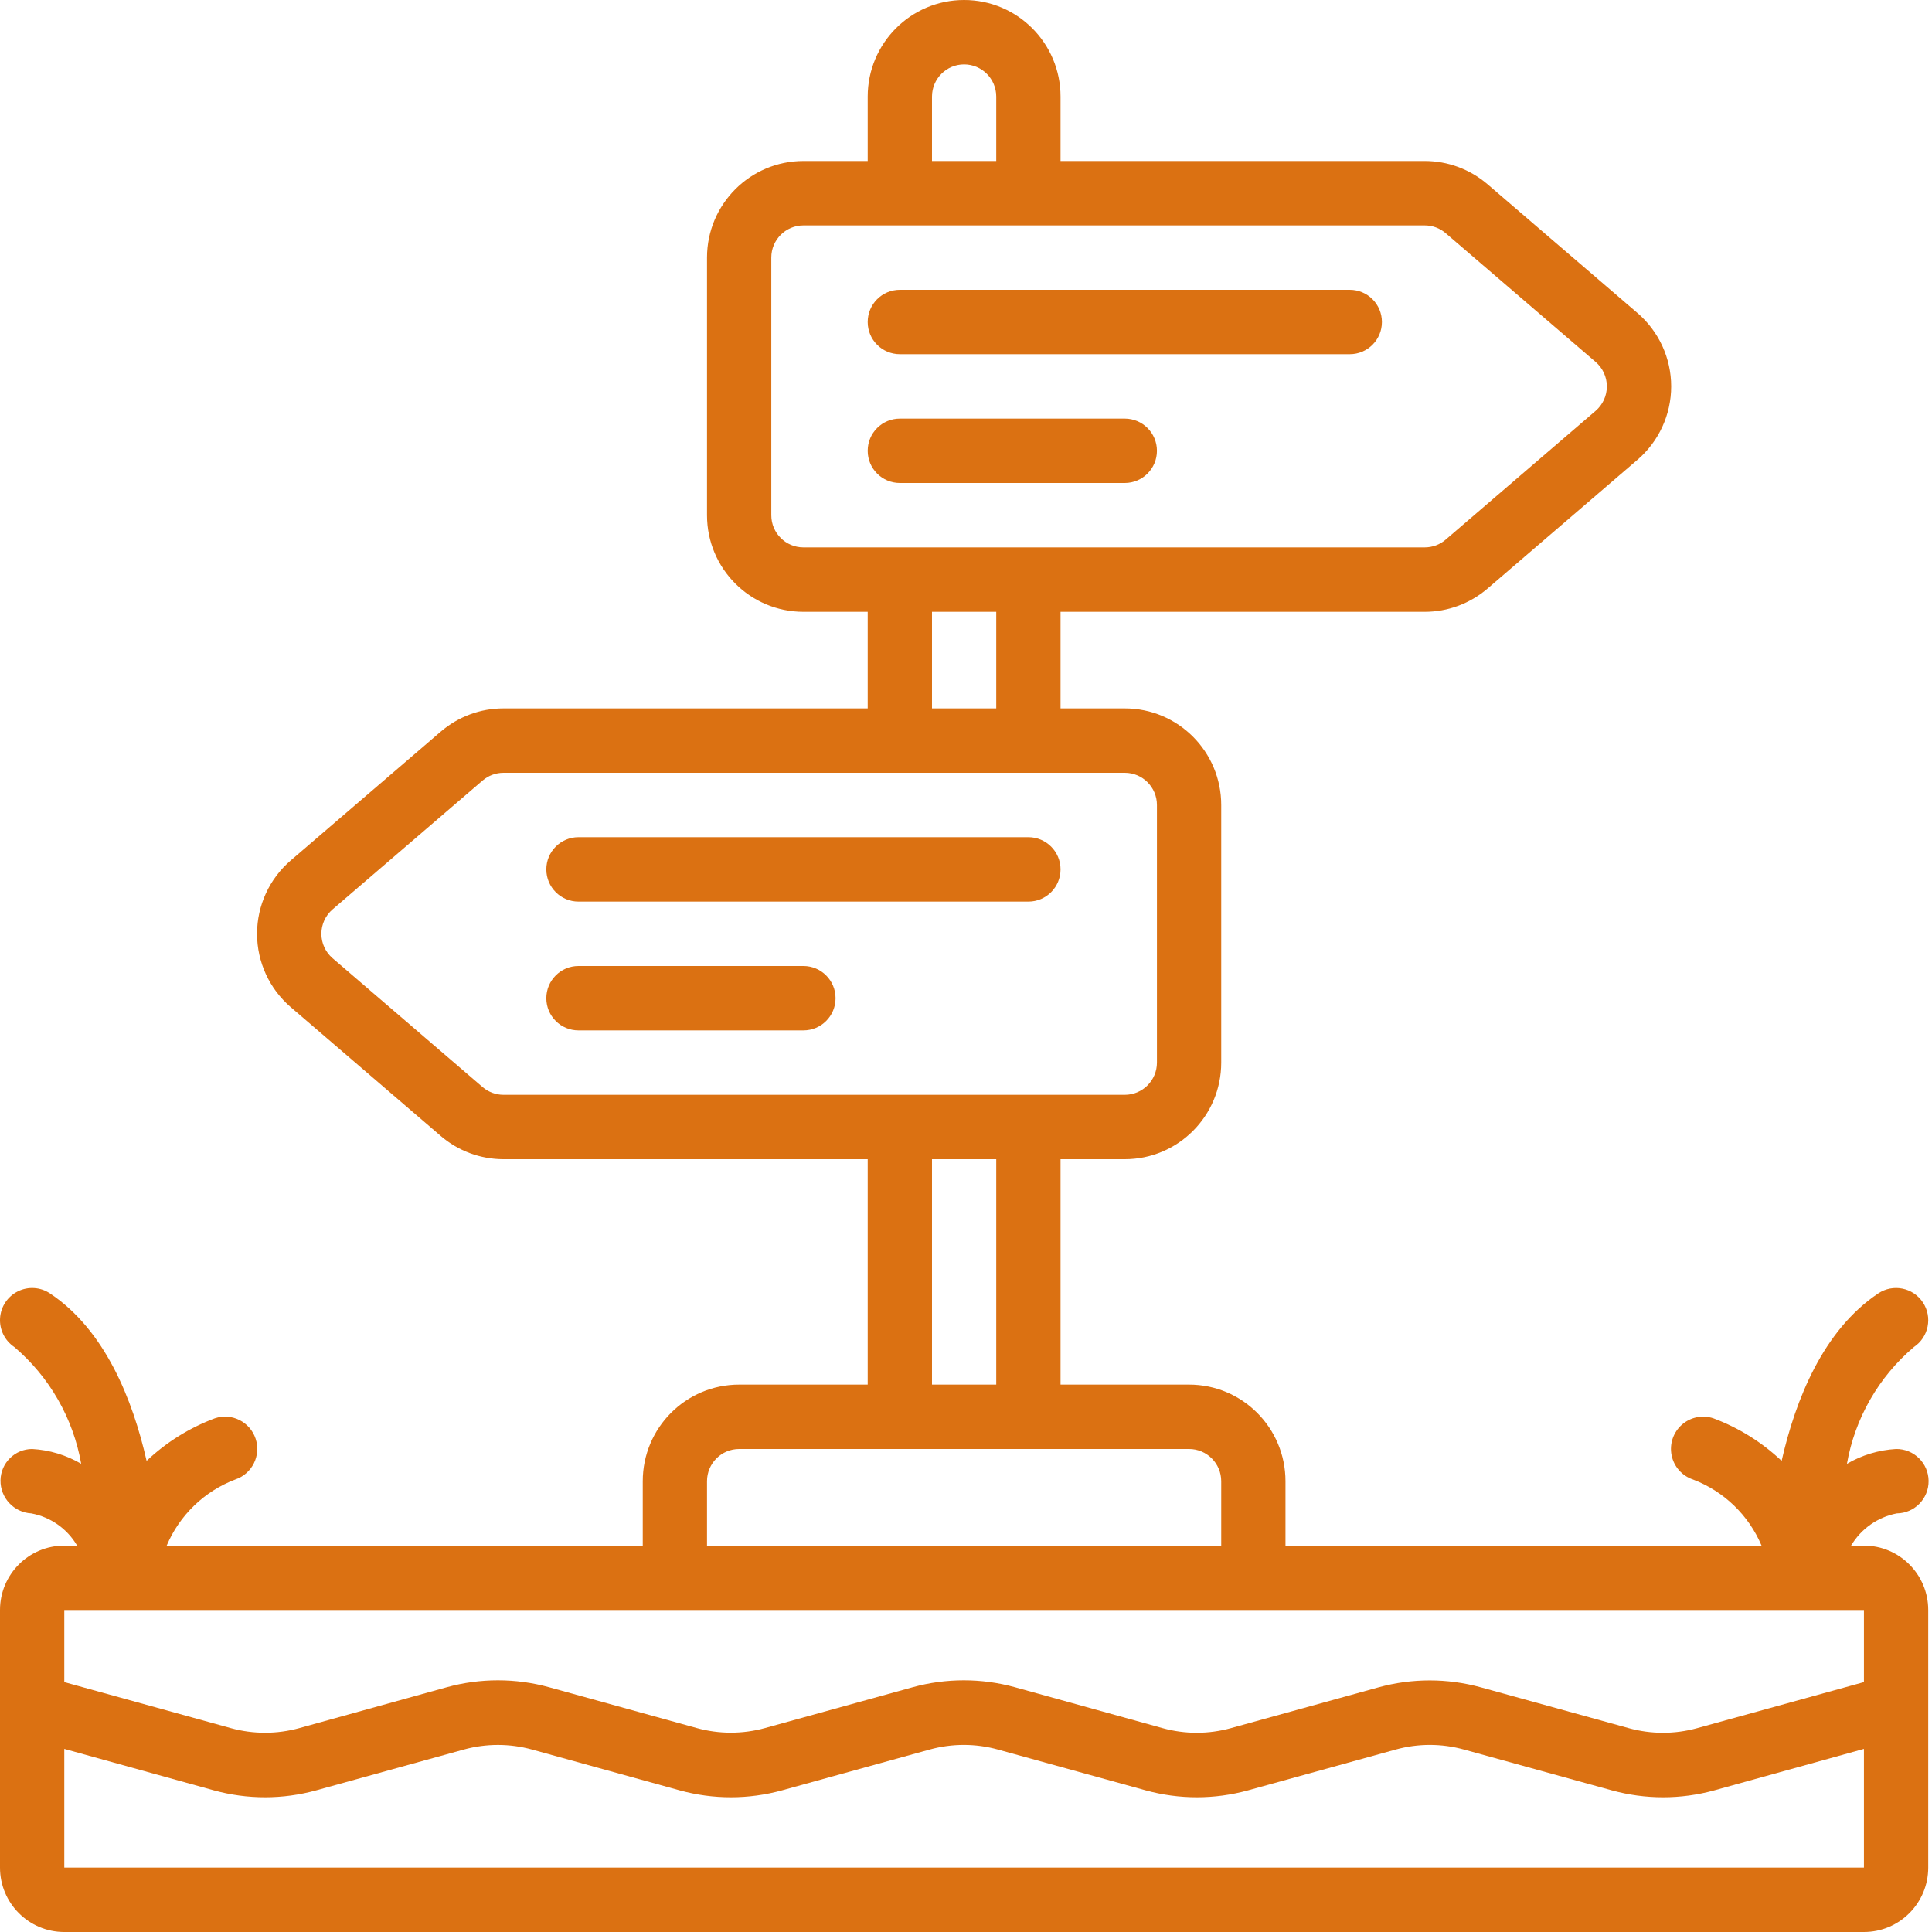 <?xml version="1.0" encoding="UTF-8"?>
<svg width="58px" height="58px" viewBox="0 0 58 58" version="1.1" xmlns="http://www.w3.org/2000/svg" xmlns:xlink="http://www.w3.org/1999/xlink">
    <title>Walking trail</title>
    <g id="V2-Pages" stroke="none" stroke-width="1" fill="none" fill-rule="evenodd">
        <g id="Artboard-Copy" transform="translate(-729, -93)" fill="#DB7112" fill-rule="nonzero">
            <g id="sign" transform="translate(729, 93)">
                <path d="M56.944,45.433 C57.477,45.427 57.904,44.989 57.898,44.456 C57.892,43.922 57.455,43.494 56.922,43.5 C56.402,43.53 55.896,43.682 55.446,43.946 C55.687,42.577 56.399,41.335 57.458,40.438 C57.901,40.141 58.021,39.541 57.725,39.097 C57.429,38.653 56.83,38.533 56.387,38.829 C54.733,39.934 53.903,42.019 53.486,43.856 C52.895,43.298 52.199,42.863 51.438,42.579 C51.111,42.469 50.75,42.542 50.491,42.771 C50.232,43 50.114,43.35 50.183,43.689 C50.251,44.028 50.495,44.305 50.823,44.415 C51.751,44.767 52.495,45.484 52.883,46.4 L38.591,46.4 L38.591,44.467 C38.591,42.865 37.295,41.567 35.697,41.567 L31.838,41.567 L31.838,34.8 L33.767,34.8 C35.366,34.8 36.662,33.502 36.662,31.9 L36.662,24.167 C36.662,22.565 35.366,21.267 33.767,21.267 L31.838,21.267 L31.838,18.367 L42.772,18.367 C43.463,18.367 44.131,18.119 44.656,17.669 L49.159,13.802 C49.8,13.251 50.17,12.447 50.17,11.6 C50.17,10.753 49.8,9.949 49.159,9.398 L44.656,5.531 C44.131,5.081 43.463,4.833 42.772,4.833 L31.838,4.833 L31.838,2.9 C31.838,1.298 30.542,0 28.943,0 C27.345,0 26.049,1.298 26.049,2.9 L26.049,4.833 L24.12,4.833 C22.521,4.833 21.225,6.132 21.225,7.733 L21.225,15.467 C21.225,17.068 22.521,18.367 24.12,18.367 L26.049,18.367 L26.049,21.267 L15.115,21.267 C14.424,21.266 13.756,21.514 13.231,21.965 L8.728,25.831 C8.087,26.382 7.717,27.187 7.717,28.033 C7.717,28.88 8.087,29.684 8.728,30.235 L13.231,34.102 C13.756,34.553 14.424,34.8 15.115,34.8 L26.049,34.8 L26.049,41.567 L22.19,41.567 C20.591,41.567 19.296,42.865 19.296,44.467 L19.296,46.4 L5.004,46.4 C5.392,45.484 6.136,44.767 7.064,44.415 C7.57,44.245 7.843,43.696 7.673,43.189 C7.503,42.682 6.955,42.408 6.449,42.579 C5.688,42.863 4.992,43.298 4.401,43.856 C3.984,42.019 3.154,39.93 1.5,38.829 C1.213,38.637 0.846,38.614 0.537,38.767 C0.228,38.92 0.024,39.226 0.002,39.571 C-0.02,39.916 0.143,40.246 0.429,40.438 C1.486,41.336 2.196,42.576 2.437,43.944 C1.988,43.681 1.484,43.529 0.965,43.5 C0.446,43.502 0.024,43.919 0.015,44.439 C0.007,44.965 0.415,45.403 0.939,45.433 C1.516,45.541 2.018,45.893 2.315,46.4 L1.93,46.4 C0.864,46.4 -0,47.266 -0,48.333 L-0,56.067 C-0,57.134 0.864,58 1.93,58 L55.957,58 C57.023,58 57.887,57.134 57.887,56.067 L57.887,48.333 C57.887,47.266 57.023,46.4 55.957,46.4 L55.571,46.4 C55.87,45.896 56.37,45.544 56.944,45.433 Z M27.979,2.9 C27.979,2.366 28.411,1.933 28.943,1.933 C29.476,1.933 29.908,2.366 29.908,2.9 L29.908,4.833 L27.979,4.833 L27.979,2.9 Z M23.155,15.467 L23.155,7.733 C23.155,7.199 23.587,6.767 24.12,6.767 L42.772,6.767 C43.002,6.767 43.225,6.849 43.4,7 L47.902,10.866 C48.116,11.05 48.239,11.318 48.239,11.6 C48.239,11.882 48.116,12.15 47.902,12.334 L43.4,16.2 C43.225,16.351 43.002,16.433 42.772,16.433 L24.12,16.433 C23.587,16.433 23.155,16.001 23.155,15.467 Z M27.979,18.367 L29.908,18.367 L29.908,21.267 L27.979,21.267 L27.979,18.367 Z M14.487,32.634 L9.985,28.767 C9.771,28.583 9.648,28.315 9.648,28.033 C9.648,27.751 9.771,27.483 9.985,27.3 L14.487,23.433 C14.662,23.283 14.885,23.2 15.115,23.2 L33.767,23.2 C34.3,23.2 34.732,23.633 34.732,24.167 L34.732,31.9 C34.732,32.434 34.3,32.867 33.767,32.867 L15.115,32.867 C14.885,32.867 14.662,32.784 14.487,32.634 Z M27.979,34.8 L29.908,34.8 L29.908,41.567 L27.979,41.567 L27.979,34.8 Z M21.225,44.467 C21.225,43.933 21.657,43.5 22.19,43.5 L35.697,43.5 C36.23,43.5 36.662,43.933 36.662,44.467 L36.662,46.4 L21.225,46.4 L21.225,44.467 Z M1.93,56.067 L1.93,52.503 L6.417,53.747 C7.424,54.025 8.489,54.025 9.496,53.747 L13.922,52.523 C14.594,52.338 15.303,52.338 15.975,52.523 L20.401,53.747 C21.409,54.025 22.473,54.025 23.48,53.747 L27.908,52.523 C28.58,52.337 29.289,52.337 29.96,52.523 L34.391,53.747 C35.398,54.025 36.463,54.025 37.47,53.747 L41.899,52.523 C42.57,52.337 43.279,52.337 43.951,52.523 L48.389,53.748 C49.396,54.025 50.458,54.025 51.465,53.748 L55.957,52.503 L55.957,56.067 L1.93,56.067 Z M55.957,50.498 L50.949,51.881 C50.278,52.066 49.569,52.066 48.898,51.881 L44.46,50.656 C43.453,50.378 42.389,50.378 41.381,50.656 L36.953,51.88 C36.282,52.066 35.572,52.066 34.901,51.88 L30.474,50.653 C29.466,50.375 28.402,50.375 27.395,50.653 L22.968,51.877 C22.296,52.063 21.586,52.063 20.915,51.877 L16.488,50.653 C15.48,50.375 14.416,50.375 13.409,50.653 L8.983,51.88 C8.311,52.065 7.602,52.065 6.93,51.88 L1.93,50.498 L1.93,48.333 L55.957,48.333 L55.957,50.498 Z" id="Shape"></path>
                <path d="M40.521,8.7 L27.014,8.7 C26.481,8.7 26.049,9.133 26.049,9.667 C26.049,10.201 26.481,10.633 27.014,10.633 L40.521,10.633 C41.054,10.633 41.486,10.201 41.486,9.667 C41.486,9.133 41.054,8.7 40.521,8.7 Z" id="Shape"></path>
                <path d="M33.767,12.567 L27.014,12.567 C26.481,12.567 26.049,12.999 26.049,13.533 C26.049,14.067 26.481,14.5 27.014,14.5 L33.767,14.5 C34.3,14.5 34.732,14.067 34.732,13.533 C34.732,12.999 34.3,12.567 33.767,12.567 Z" id="Shape"></path>
                <path d="M30.873,25.133 L17.366,25.133 C16.833,25.133 16.401,25.566 16.401,26.1 C16.401,26.634 16.833,27.067 17.366,27.067 L30.873,27.067 C31.406,27.067 31.838,26.634 31.838,26.1 C31.838,25.566 31.406,25.133 30.873,25.133 Z" id="Shape"></path>
                <path d="M24.12,29 L17.366,29 C16.833,29 16.401,29.433 16.401,29.967 C16.401,30.501 16.833,30.933 17.366,30.933 L24.12,30.933 C24.652,30.933 25.084,30.501 25.084,29.967 C25.084,29.433 24.652,29 24.12,29 Z" id="Shape"></path>
            </g>
        </g>
    </g>
</svg>